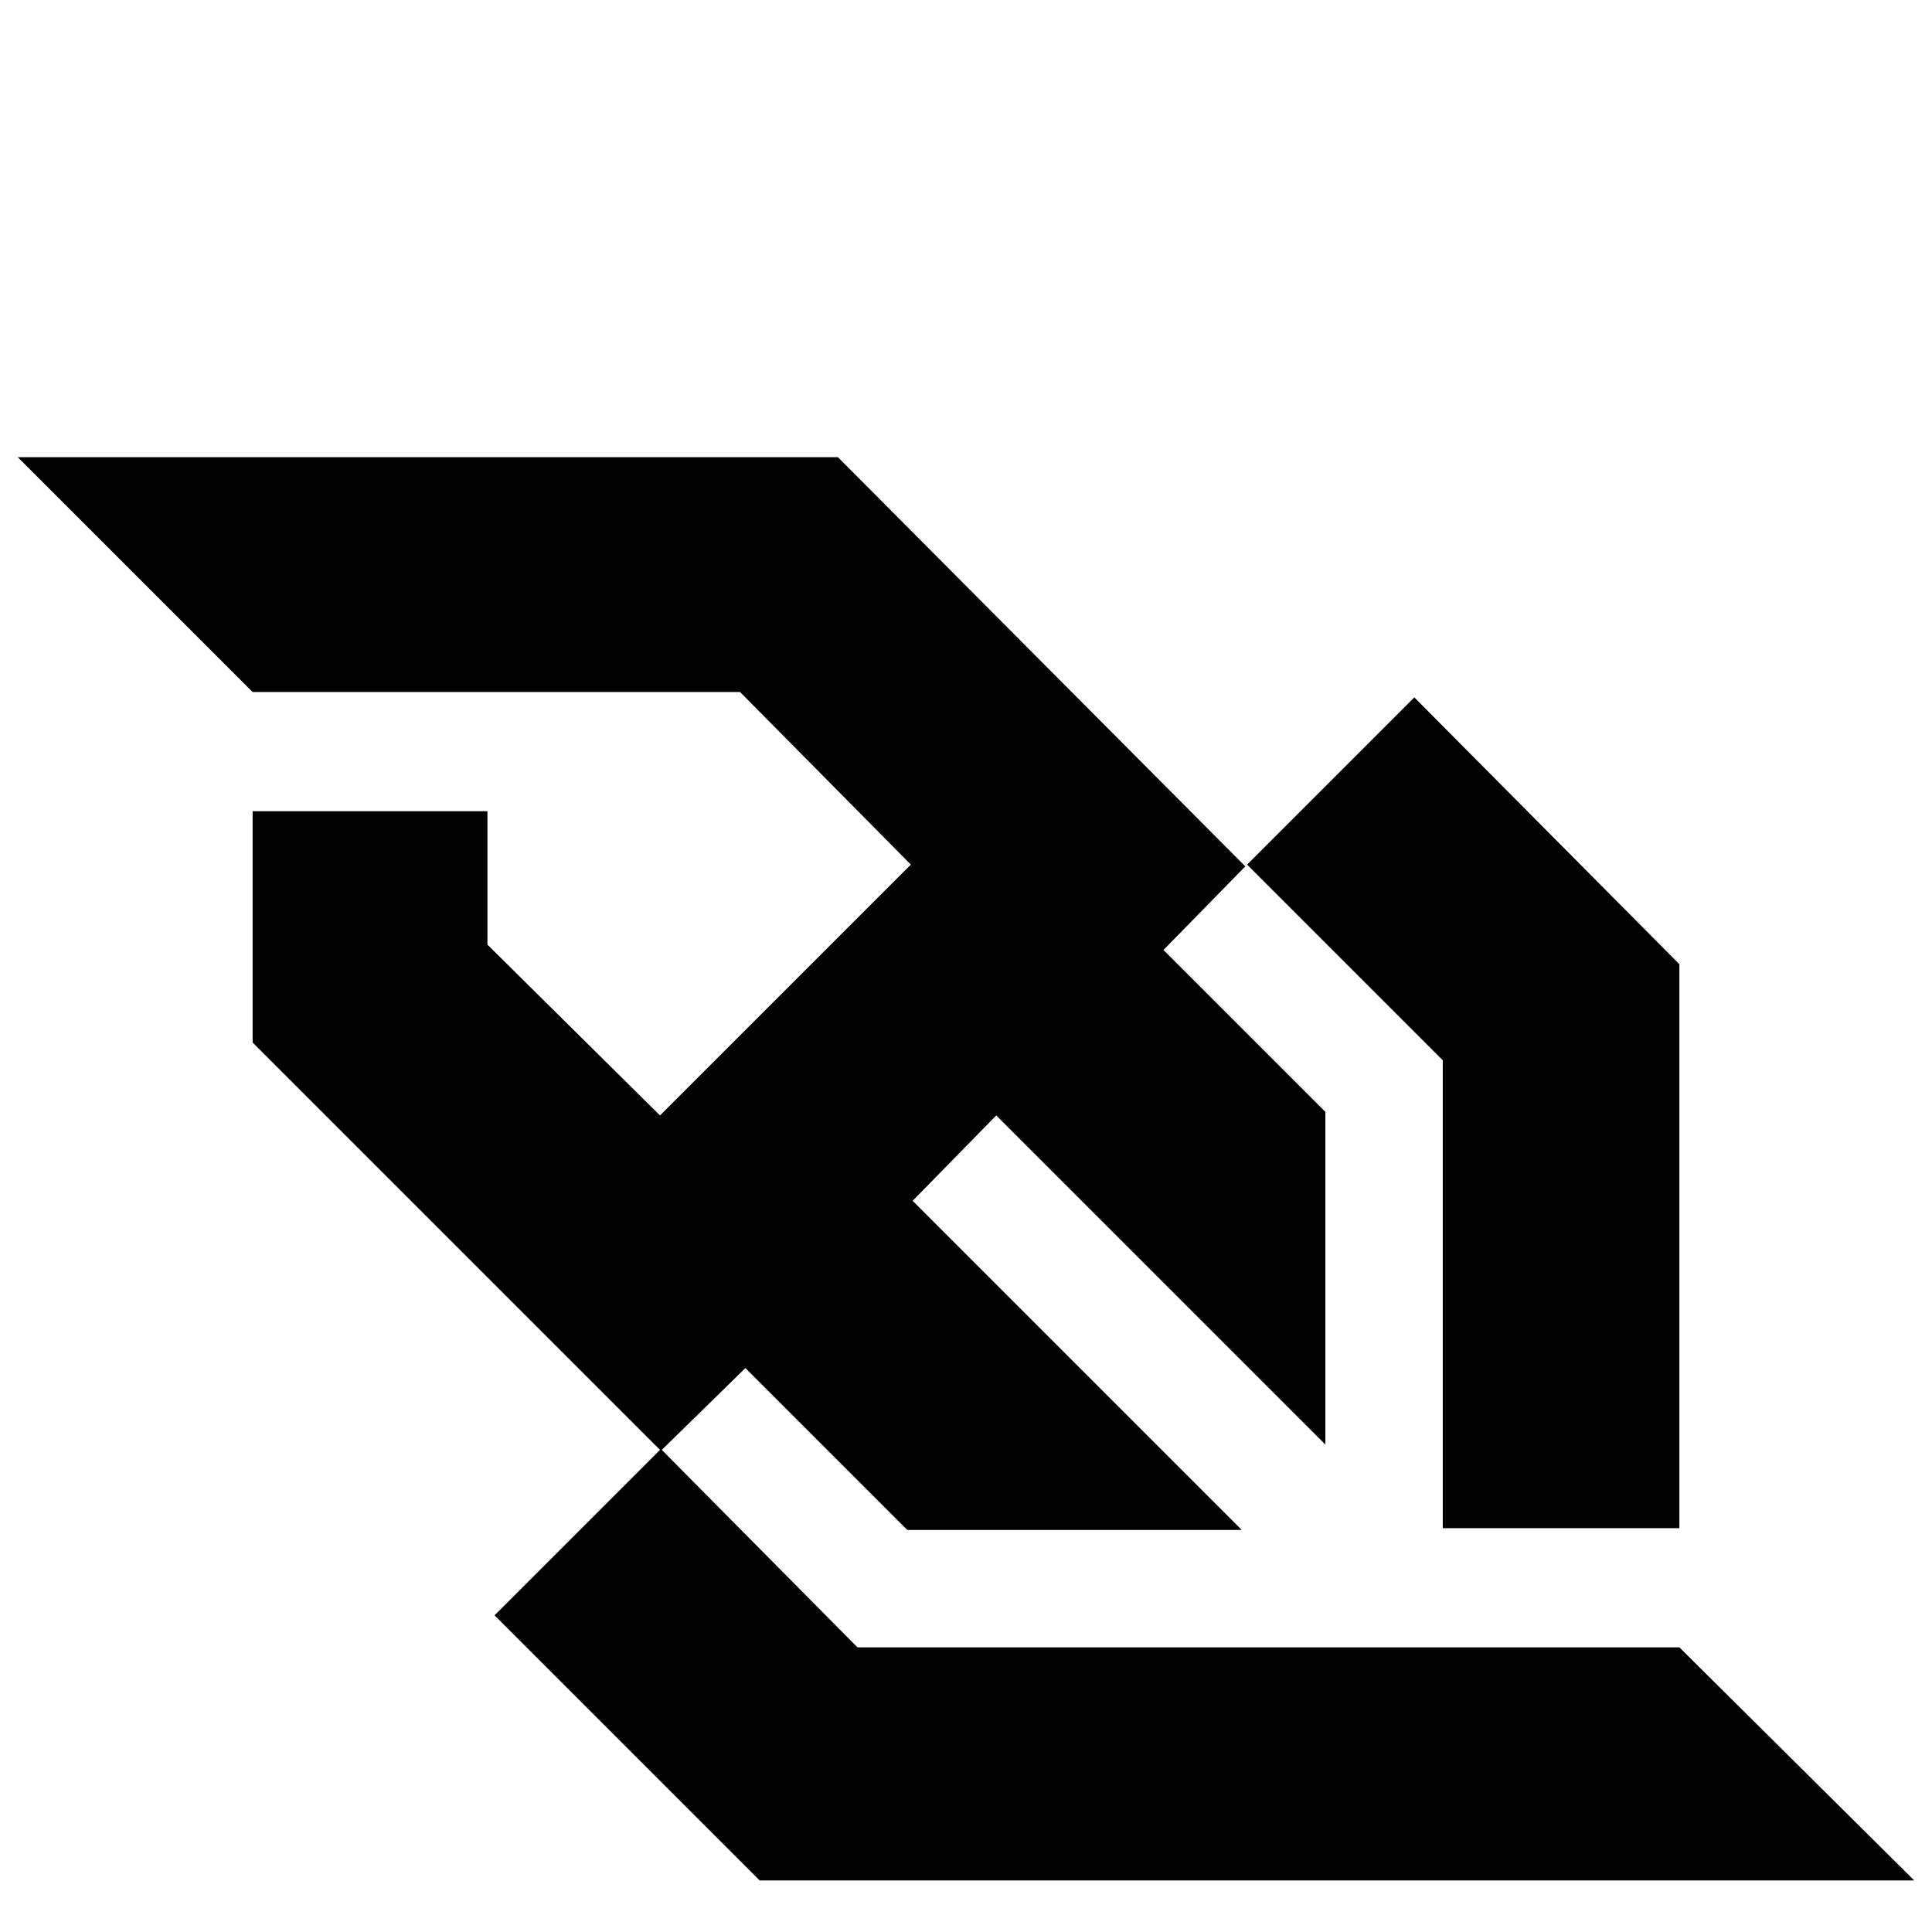 <?xml version="1.0" standalone="no"?>
<!DOCTYPE svg PUBLIC "-//W3C//DTD SVG 1.1//EN" "http://www.w3.org/Graphics/SVG/1.1/DTD/svg11.dtd" >
<!-- Uploaded to: SVG Repo, www.svgrepo.com, Generator: SVG Repo Mixer Tools -->
<svg width="800px" height="800px" viewBox="-43 -31 1086 1086" xmlns="http://www.w3.org/2000/svg" xmlns:xlink="http://www.w3.org/1999/xlink" version="1.1">
   <path fill="#000000"
d="M-33 226l132 132v0h274l96 97l-141 141l-97 -96v-75h-132v130l229 229l-93 93l149 149h649l-132 -131h-462l-110 -111l47 -46l91 91h188l-185 -185l47 -48l185 185v-187l-91 -91l46 -47l-229 -230h-461zM752 361l-94 94l110 110v263h133v-317z" />
</svg>